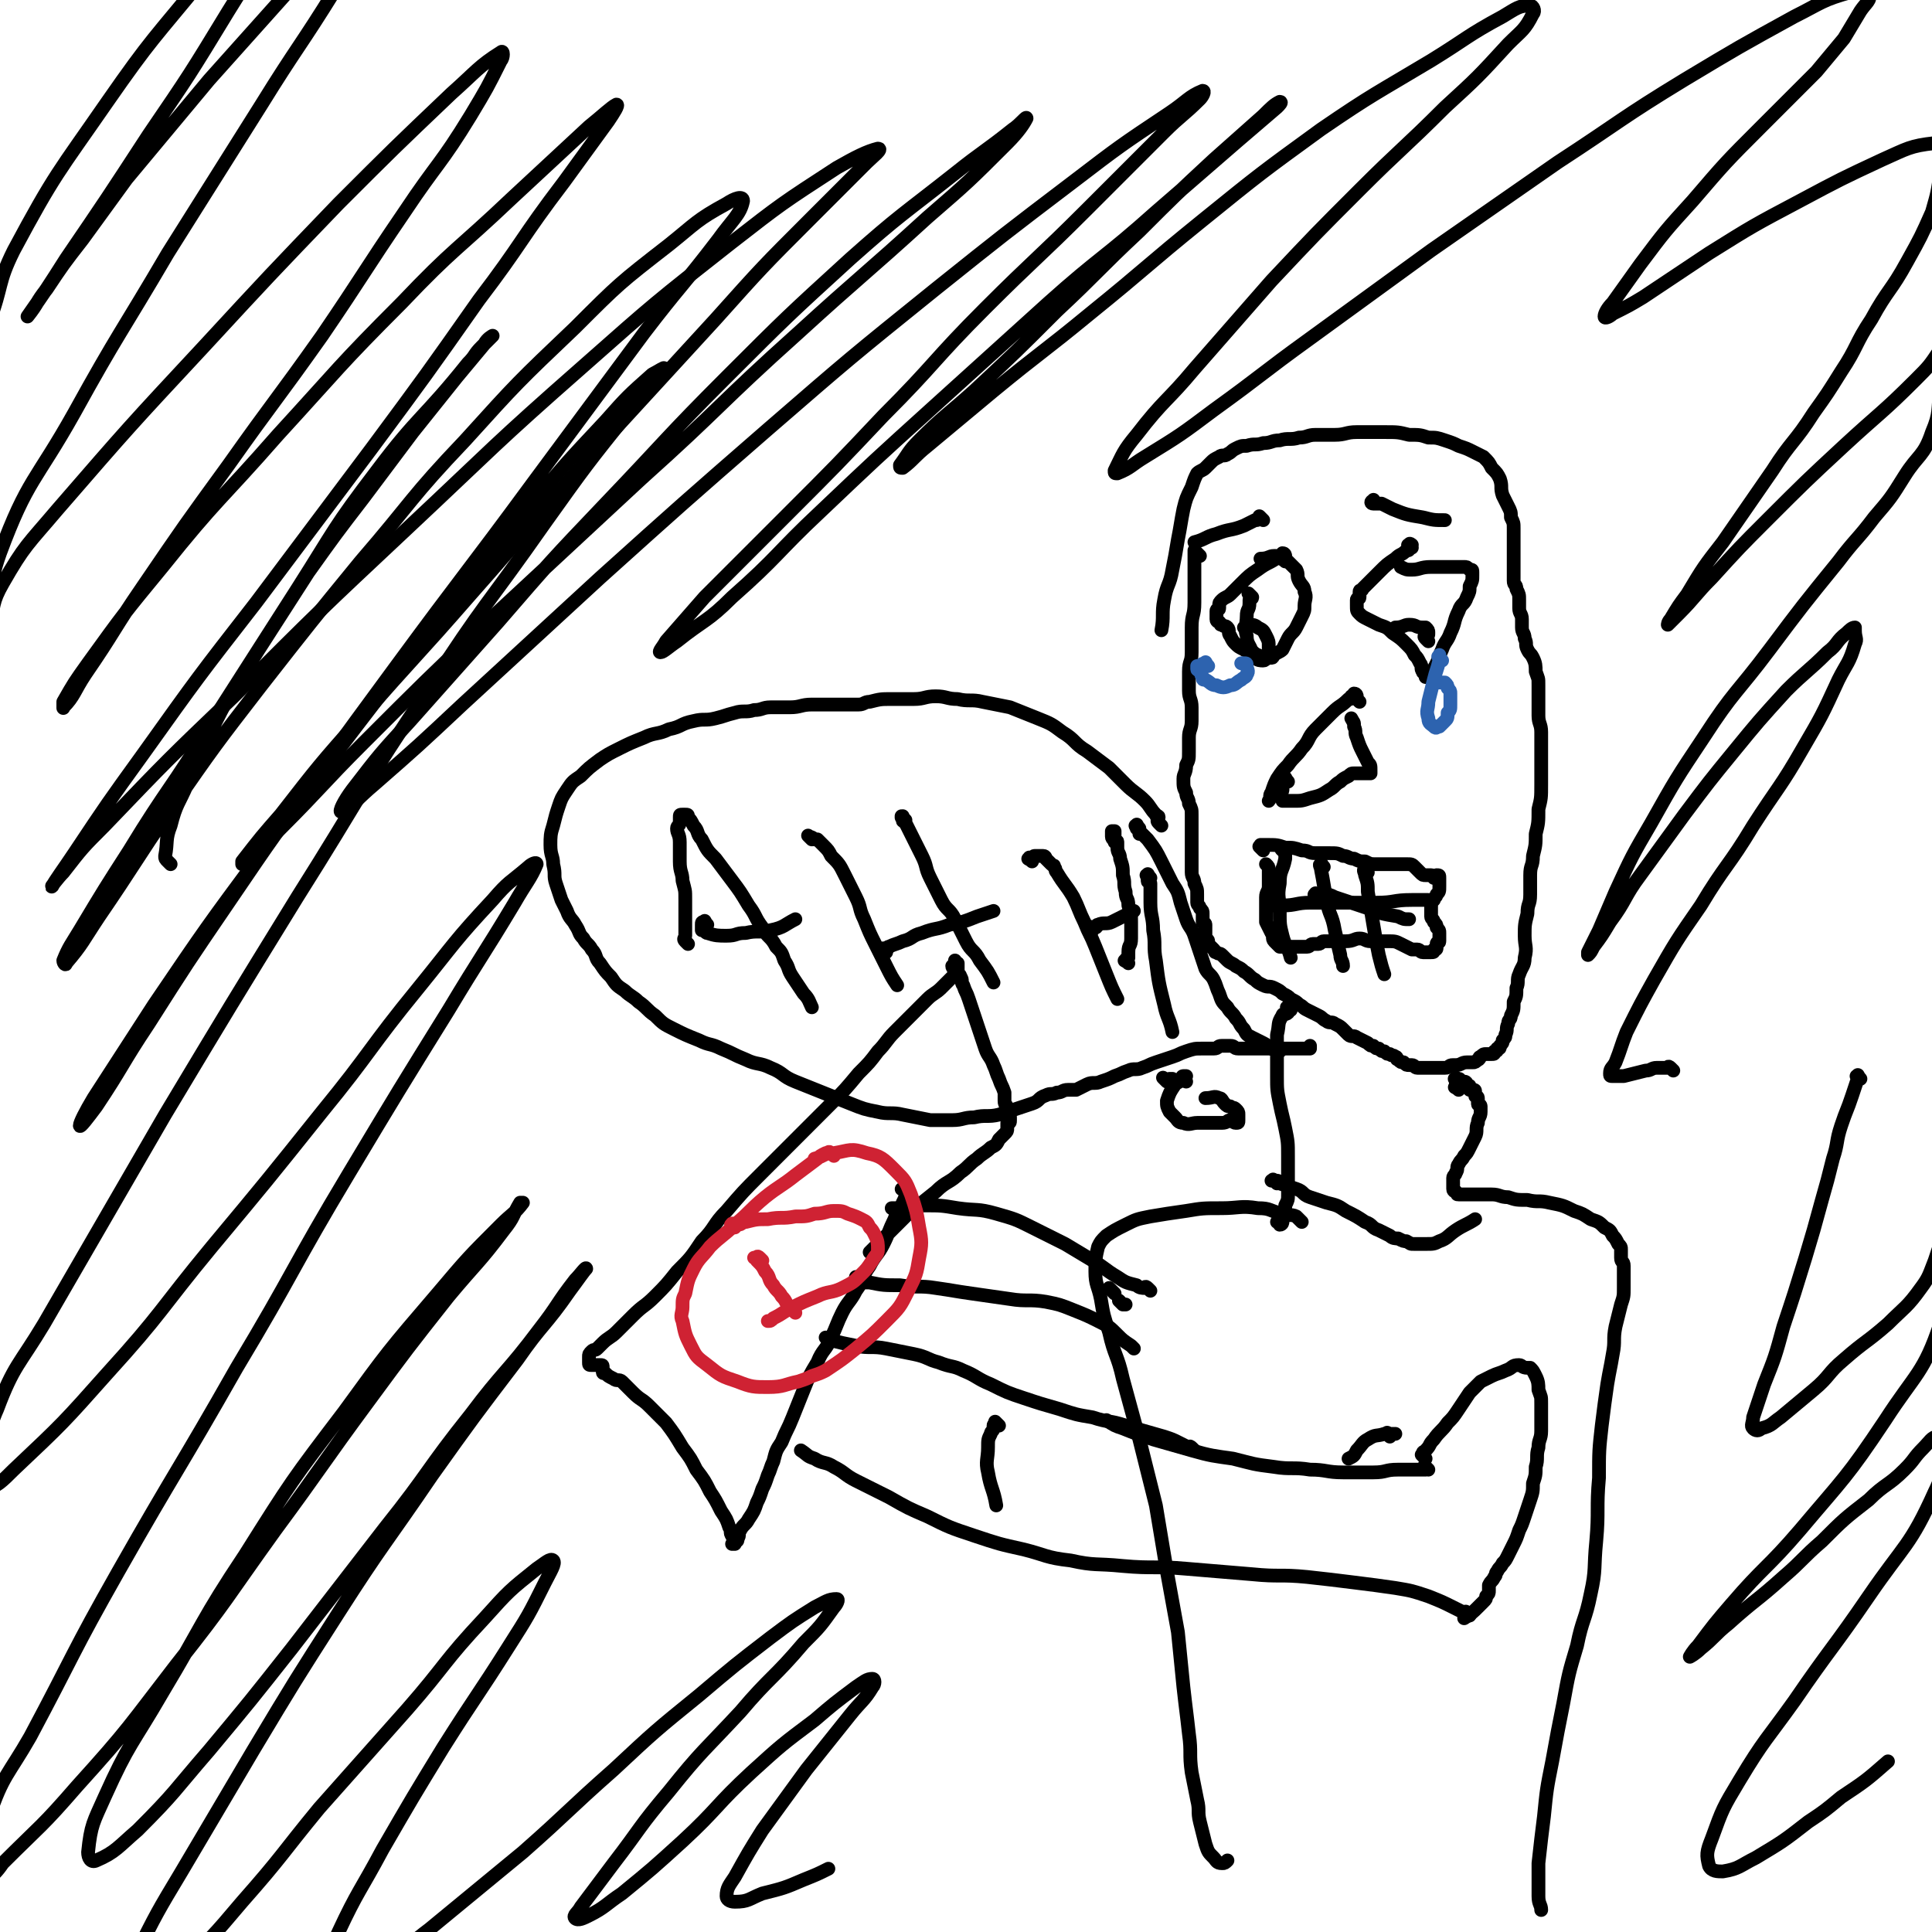 <svg viewBox='0 0 702 702' version='1.1' xmlns='http://www.w3.org/2000/svg' xmlns:xlink='http://www.w3.org/1999/xlink'><g fill='none' stroke='#000000' stroke-width='5' stroke-linecap='round' stroke-linejoin='round'><path d='M436,202c-1,-1 -1,-1 -1,-1 -1,-1 0,0 0,0 0,0 -1,0 -1,0 0,0 0,0 0,-1 0,0 0,0 0,0 0,1 0,1 0,1 0,1 0,1 0,1 0,1 0,1 0,2 0,4 0,4 0,7 0,4 0,4 0,8 0,5 -1,4 -1,9 0,4 0,5 0,9 0,4 -1,3 -1,7 0,3 0,4 0,7 0,3 1,3 1,6 0,2 0,3 0,5 0,3 -1,3 -1,6 0,2 0,3 0,5 0,3 0,3 -1,5 0,3 -1,3 -1,5 0,3 0,3 1,5 0,2 1,2 1,4 1,2 1,2 1,4 0,2 0,2 0,4 0,1 0,1 0,2 0,2 0,2 0,3 0,2 0,2 0,3 0,2 0,2 0,4 0,3 0,3 0,5 0,2 1,2 1,4 1,2 1,2 1,4 0,1 0,2 0,3 0,1 1,1 1,2 1,1 1,1 1,2 0,0 0,1 0,1 0,1 0,1 0,2 0,1 1,0 1,1 0,1 0,1 0,2 0,1 0,1 0,1 0,1 0,1 0,1 0,1 0,1 0,1 0,1 1,0 1,1 0,0 0,1 0,1 0,1 1,1 1,1 1,1 1,1 1,1 1,1 0,1 1,1 1,1 1,0 2,1 1,1 1,1 2,2 1,1 2,1 3,2 2,1 2,1 3,2 2,1 2,2 4,3 1,1 1,1 3,2 2,1 2,0 4,1 2,1 2,1 3,2 2,1 2,1 3,2 2,1 2,1 3,2 2,1 1,1 3,2 2,1 2,1 4,2 2,1 1,1 3,2 1,1 2,0 3,1 2,1 2,1 3,2 1,1 1,1 2,2 1,1 2,0 3,1 2,1 2,1 4,2 1,1 1,1 2,1 1,1 1,1 2,1 1,1 1,1 2,1 1,1 1,1 2,1 1,1 1,0 2,1 1,0 0,1 1,1 1,1 1,1 2,1 1,1 1,1 2,1 0,0 1,0 1,0 1,0 1,1 2,1 0,0 1,0 1,0 1,0 1,0 2,0 1,0 1,0 2,0 1,0 1,0 2,0 2,0 2,0 3,0 2,0 1,-1 3,-1 0,0 1,0 1,0 2,0 2,-1 4,-1 1,0 1,0 2,0 1,0 1,0 2,-1 1,0 0,-1 1,-1 1,-1 1,-1 2,-1 1,0 1,0 2,0 1,0 1,0 1,-1 1,0 1,0 1,-1 1,0 1,0 1,-1 1,-1 1,-1 1,-2 1,-1 1,-1 1,-2 1,-2 0,-2 1,-4 0,-2 1,-1 1,-3 1,-2 1,-2 1,-5 1,-2 1,-2 1,-5 1,-2 0,-3 1,-5 1,-3 2,-3 2,-6 1,-4 0,-4 0,-8 0,-4 0,-4 1,-8 0,-4 1,-3 1,-7 0,-3 0,-4 0,-7 0,-4 1,-3 1,-7 1,-4 1,-4 1,-8 1,-4 1,-4 1,-9 1,-4 1,-4 1,-9 0,-3 0,-3 0,-7 0,-3 0,-3 0,-7 0,-2 0,-3 0,-5 0,-3 -1,-3 -1,-6 0,-3 0,-3 0,-6 0,-2 0,-3 0,-5 0,-3 0,-2 -1,-5 0,-2 0,-3 -1,-5 -1,-2 -1,-1 -2,-3 -1,-2 0,-2 -1,-4 0,-2 -1,-2 -1,-4 0,-1 0,-2 0,-3 0,-2 -1,-2 -1,-4 0,-1 0,-2 0,-3 0,-2 0,-2 -1,-4 0,-2 -1,-1 -1,-3 0,-2 0,-2 0,-4 0,-2 0,-2 0,-5 0,-2 0,-2 0,-5 0,-2 0,-3 0,-5 0,-2 0,-2 -1,-4 0,-2 0,-2 -1,-4 -1,-2 -1,-2 -2,-4 -1,-3 0,-3 -1,-6 -1,-2 -1,-2 -3,-4 -1,-2 -1,-2 -3,-4 -2,-1 -2,-1 -4,-2 -2,-1 -2,-1 -5,-2 -2,-1 -2,-1 -5,-2 -3,-1 -3,-1 -6,-1 -3,-1 -3,-1 -7,-1 -4,-1 -4,-1 -9,-1 -5,0 -5,0 -10,0 -4,0 -4,1 -8,1 -3,0 -4,0 -7,0 -3,0 -3,1 -6,1 -3,1 -4,0 -7,1 -3,0 -3,1 -6,1 -3,1 -3,0 -6,1 -2,0 -2,0 -4,1 -2,1 -1,1 -3,2 -1,1 -2,0 -3,1 -2,1 -2,1 -3,2 -1,1 -1,1 -2,2 -1,1 -2,1 -3,2 -1,2 -1,2 -2,5 -2,4 -2,4 -3,8 -1,5 -1,6 -2,11 -1,6 -1,6 -2,11 -1,6 -2,5 -3,11 -1,5 0,6 -1,11 '/><path d='M468,284c-1,-1 -1,-2 -1,-1 -1,0 -1,1 -1,2 0,1 0,1 0,2 0,1 -1,0 -1,1 0,1 1,1 1,2 0,0 0,1 0,1 0,0 1,0 1,0 1,0 1,0 1,0 1,0 1,0 1,0 1,0 1,0 1,0 3,0 3,0 6,-1 4,-1 4,-1 7,-3 2,-1 2,-2 4,-3 1,-1 1,-1 3,-2 1,-1 1,-1 2,-1 1,0 1,0 2,0 1,0 1,0 1,0 1,0 1,0 1,0 1,0 1,0 1,0 1,0 1,0 1,0 0,0 0,-1 0,-1 0,-2 0,-2 -1,-3 -1,-2 -1,-2 -2,-4 -1,-2 -1,-2 -2,-5 -1,-2 0,-2 -1,-4 0,-2 0,-1 -1,-3 '/><path d='M494,255c-1,-1 -1,-1 -1,-1 -1,-1 0,-1 0,-1 0,0 0,-1 -1,-1 0,0 0,1 -1,1 0,1 0,1 -1,1 -3,3 -3,2 -6,5 -3,3 -3,3 -6,6 -3,3 -2,4 -5,7 -2,3 -3,3 -5,6 -2,2 -2,2 -4,5 -1,2 -1,2 -2,5 -1,1 0,2 -1,3 '/><path d='M513,199c-1,-1 -2,-1 -1,-1 0,-1 1,0 1,0 0,0 0,1 -1,1 0,1 0,1 -1,1 -2,2 -2,1 -4,3 -3,2 -3,2 -6,5 -2,2 -2,2 -4,4 -1,1 -1,1 -2,2 0,1 -1,0 -1,1 0,0 0,1 0,1 0,1 0,1 0,1 0,1 -1,0 -1,1 0,1 0,1 0,2 0,2 0,2 1,3 1,1 1,1 3,2 2,1 2,1 4,2 3,1 3,1 5,3 3,2 3,2 5,4 2,2 2,2 3,4 1,1 1,1 2,3 1,1 0,2 1,3 0,1 1,0 1,1 0,0 0,1 0,1 0,0 1,0 1,0 0,0 0,-1 0,-1 0,-1 1,0 1,-1 1,-1 1,-1 2,-3 1,-2 1,-3 2,-5 1,-3 2,-3 3,-6 2,-4 1,-4 3,-8 1,-3 2,-2 3,-5 1,-2 1,-2 1,-4 1,-2 1,-2 1,-4 0,0 0,-1 0,-1 0,-1 0,-1 -1,-1 -1,-1 -1,-1 -2,-1 -1,0 -1,0 -2,0 -2,0 -2,0 -4,0 -3,0 -3,0 -6,0 -4,0 -4,1 -7,1 -2,0 -2,0 -4,-1 '/><path d='M467,204c-1,-1 -2,-1 -1,-1 0,-1 1,0 1,0 0,0 0,0 0,-1 0,0 0,0 0,0 0,0 0,-1 -1,-1 0,0 0,1 -1,1 -4,3 -4,2 -8,5 -3,2 -3,2 -6,5 -2,2 -2,2 -4,4 -1,1 -2,1 -3,2 -1,1 -1,1 -1,2 0,0 0,1 0,1 0,1 -1,0 -1,1 0,1 0,1 0,2 0,1 0,1 0,1 0,1 1,1 1,1 1,1 0,1 1,1 1,1 1,0 2,1 1,1 0,2 1,3 1,2 1,2 2,3 1,1 1,1 3,2 1,1 2,0 3,1 1,0 1,1 2,1 1,1 1,1 3,1 1,0 1,0 2,0 1,0 0,-1 1,-1 1,-1 2,-1 3,-2 1,-2 1,-2 2,-4 1,-2 2,-2 3,-4 1,-2 1,-2 2,-4 1,-2 1,-2 1,-4 0,-2 1,-3 0,-5 0,-2 -1,-2 -2,-4 -1,-2 0,-2 -1,-4 -1,-1 -1,-1 -2,-2 -1,-1 -1,-1 -2,-2 -2,-1 -2,-1 -4,-1 -2,0 -2,1 -5,1 '/><path d='M455,217c-1,-1 -2,-2 -1,-1 0,0 0,0 1,1 0,0 0,0 0,0 0,1 -1,0 -1,1 0,0 0,1 0,1 0,3 -1,2 -1,5 0,3 -1,4 0,7 0,3 1,3 2,6 0,1 0,1 1,2 1,1 2,1 3,1 1,0 1,-1 1,-2 1,-1 1,-1 1,-3 0,-2 0,-2 -1,-4 -1,-2 -1,-2 -3,-3 -1,-1 -2,-1 -3,-1 -1,0 -1,1 -2,1 '/><path d='M519,233c-1,-1 -1,-1 -1,-1 -1,-1 0,-1 0,-1 1,0 1,0 1,-1 0,-1 0,-1 -1,-2 0,0 -1,0 -1,0 -3,0 -2,-1 -5,-1 -2,0 -2,1 -5,1 '/><path d='M500,183c-1,-1 -1,-2 -1,-1 -1,0 -1,1 0,1 1,0 2,0 3,0 2,1 2,1 4,2 5,2 5,2 11,3 4,1 4,1 8,1 '/><path d='M459,189c-1,-1 -1,-1 -1,-1 -1,-1 0,0 0,0 -1,1 -1,1 -2,1 -2,1 -2,1 -4,2 -5,2 -5,1 -10,3 -4,1 -4,2 -8,3 '/></g>
<g fill='none' stroke='#2D63AF' stroke-width='5' stroke-linecap='round' stroke-linejoin='round'><path d='M524,240c-1,-1 -1,-1 -1,-1 -1,-1 0,0 0,0 0,0 0,-1 0,-1 0,0 0,1 0,1 0,1 0,1 0,1 -1,4 -1,3 -2,7 -1,4 -1,4 -2,8 0,3 -1,3 0,6 0,2 1,2 2,3 1,1 1,0 2,0 1,-1 1,-1 2,-2 1,-1 1,-1 1,-3 1,-1 1,-1 1,-3 0,-2 0,-2 0,-4 0,-1 0,-1 -1,-2 0,-1 0,-1 -1,-2 0,0 0,0 -1,0 -1,0 -1,0 -2,0 0,0 0,0 0,0 '/><path d='M439,242c-1,-1 -1,-2 -1,-1 -1,0 -1,0 -2,1 0,0 -1,0 -1,0 0,0 0,1 0,1 0,1 1,0 1,1 1,1 0,1 1,2 0,1 0,1 1,1 2,1 2,2 4,2 2,1 3,1 5,0 2,0 2,-1 4,-2 1,-1 2,-1 2,-2 1,-1 0,-2 0,-3 0,-1 0,-1 -1,-1 0,0 0,0 -1,0 '/></g>
<g fill='none' stroke='#000000' stroke-width='5' stroke-linecap='round' stroke-linejoin='round'><path d='M459,309c-1,-1 -1,-1 -1,-1 -1,-1 0,0 0,0 0,0 0,0 0,0 0,0 0,-1 0,-1 0,0 1,0 1,0 1,0 1,0 1,0 4,0 4,0 7,1 3,0 3,0 6,1 3,0 2,1 5,1 2,0 3,0 5,0 3,0 3,0 5,1 2,0 2,1 4,1 2,1 2,1 4,1 2,1 2,1 4,1 1,0 2,0 3,0 2,0 2,0 3,0 1,0 1,0 2,0 1,0 1,0 2,0 1,0 1,0 1,0 2,0 2,0 3,1 1,1 1,1 2,2 1,1 1,1 2,1 1,0 1,0 2,0 1,0 1,1 1,1 1,0 1,-1 1,-1 1,0 1,0 1,1 0,0 0,1 0,1 0,1 0,1 0,2 0,2 0,2 -1,3 0,1 -1,1 -1,2 -1,1 -1,1 -1,3 0,0 0,1 0,1 0,1 0,1 0,2 0,1 1,1 1,2 1,1 1,1 1,2 1,1 1,1 1,2 0,0 0,1 0,1 0,1 0,1 0,1 0,1 0,1 0,1 0,1 -1,0 -1,1 0,0 0,1 0,1 0,1 0,1 -1,1 0,1 0,1 -1,1 -1,0 -2,0 -3,0 -1,0 -1,-1 -2,-1 -1,0 -1,0 -2,0 -2,-1 -2,-1 -4,-2 -2,-1 -2,-1 -5,-1 -3,0 -3,0 -6,0 -2,0 -2,-1 -4,-1 -2,0 -2,1 -5,1 -1,0 -1,0 -3,0 -1,0 -1,0 -3,0 -1,0 -1,0 -2,0 -1,0 -1,1 -2,1 -1,0 -1,0 -2,0 -1,0 -1,1 -2,1 -1,0 -1,0 -2,0 -1,0 -1,0 -3,0 -1,0 -1,0 -3,0 -1,0 -1,0 -2,0 -1,-1 -1,-1 -2,-2 -1,-1 0,-2 -1,-3 -1,-2 -1,-2 -2,-4 0,-2 0,-2 0,-4 0,-2 0,-3 0,-5 0,-2 1,-2 1,-4 0,-2 0,-2 0,-4 0,-1 0,-1 0,-2 0,-1 0,-1 -1,-2 '/><path d='M479,326c-1,-1 -2,-1 -1,-1 0,-1 0,0 1,0 1,0 1,0 2,0 2,0 2,0 4,1 6,2 6,2 12,4 5,2 5,2 11,3 2,1 2,1 4,1 '/><path d='M467,310c-1,-1 -2,-2 -1,-1 0,0 1,0 1,1 0,1 0,1 0,2 -1,5 -2,4 -2,9 -1,5 0,5 0,10 0,5 0,5 1,9 1,4 2,4 3,8 '/><path d='M481,315c-1,-1 -1,-2 -1,-1 -1,0 0,1 0,2 1,5 1,6 2,11 1,6 2,5 3,11 1,4 1,5 2,9 0,2 1,2 1,4 '/><path d='M497,317c-1,-1 -1,-2 -1,-1 -1,0 0,1 0,2 1,3 1,3 1,6 1,6 1,6 2,12 1,6 1,6 2,11 1,4 1,4 2,7 '/><path d='M462,329c-1,-1 -2,-2 -1,-1 0,0 0,1 1,1 2,0 2,0 4,0 5,0 5,-1 10,-1 5,0 6,0 11,0 7,0 7,0 13,0 7,0 6,-1 13,-1 3,0 3,0 6,0 '/><path d='M469,367c-1,-1 -1,-2 -1,-1 -1,0 0,0 0,1 0,0 0,1 0,1 -1,1 -2,0 -2,1 -2,3 -1,3 -2,7 0,3 0,4 0,7 0,4 0,4 0,8 0,5 0,5 1,10 1,5 1,4 2,9 1,5 1,5 1,10 0,4 0,4 0,8 0,3 0,3 0,6 0,2 0,2 -1,4 0,2 0,2 -1,3 0,1 -1,1 -1,2 0,0 0,1 0,1 0,0 -1,0 -1,0 0,0 1,-1 1,-1 0,0 0,1 0,1 0,0 1,0 1,0 0,0 0,1 -1,1 '/><path d='M530,396c-1,-1 -2,-1 -1,-1 0,-1 1,0 1,0 0,0 -1,0 -1,0 0,0 0,0 0,-1 0,0 0,0 0,-1 0,0 0,0 0,-1 0,0 0,0 0,0 0,0 -1,0 0,0 0,-1 0,0 1,0 1,0 0,1 1,1 0,0 1,0 1,0 1,0 1,1 1,1 1,1 1,0 1,1 0,0 0,1 0,1 0,0 1,0 1,0 1,0 1,0 1,1 0,0 0,1 0,1 0,1 1,0 1,1 0,0 0,1 0,1 0,1 0,1 0,1 0,1 1,0 1,1 0,0 0,1 0,1 0,1 0,1 0,1 0,2 -1,2 -1,4 -1,2 0,3 -1,5 -1,2 -1,2 -2,4 -1,2 -1,2 -2,3 -1,2 -1,1 -2,3 -1,1 0,2 -1,3 0,1 -1,1 -1,2 0,1 0,1 0,2 0,1 0,1 0,1 0,1 0,1 0,1 0,1 1,1 1,1 1,1 0,1 1,1 1,0 2,0 3,0 2,0 2,0 4,0 3,0 3,0 5,0 3,0 3,1 6,1 3,1 3,1 7,1 4,1 4,0 8,1 5,1 5,1 9,3 3,1 3,1 6,3 3,1 3,1 5,3 2,1 2,1 3,3 1,1 1,1 2,3 1,1 1,1 1,2 0,1 0,2 0,3 0,2 1,1 1,3 0,2 0,2 0,4 0,2 0,2 0,4 0,3 0,3 -1,6 -1,4 -1,4 -2,8 -1,5 0,5 -1,10 -1,6 -1,5 -2,11 -1,7 -1,7 -2,15 -1,9 -1,9 -1,19 -1,11 0,12 -1,23 -1,10 0,10 -2,19 -2,10 -3,9 -5,19 -3,10 -3,10 -5,21 -2,10 -2,10 -4,21 -2,10 -2,10 -3,20 -1,8 -1,8 -2,17 0,6 0,6 0,12 0,3 1,3 1,5 '/><path d='M473,444c-1,-1 -1,-1 -1,-1 -1,-1 -1,-1 -1,-1 -2,-1 -3,0 -5,-1 -5,-1 -4,-2 -9,-2 -6,-1 -7,0 -13,0 -7,0 -7,0 -13,1 -7,1 -7,1 -13,2 -5,1 -5,1 -9,3 -4,2 -4,2 -7,4 -2,2 -2,2 -3,4 -1,4 -1,5 -1,9 0,5 1,5 2,10 1,6 1,6 3,12 2,9 3,8 5,17 3,11 3,11 6,22 3,12 3,12 6,24 2,12 2,12 4,24 2,11 2,11 4,22 1,10 1,10 2,20 1,9 1,8 2,17 1,7 0,7 1,14 1,5 1,5 2,10 1,4 0,4 1,8 1,4 1,4 2,8 1,3 1,3 3,5 1,1 1,2 3,2 1,0 1,0 2,-1 '/><path d='M505,522c-1,-1 -2,-1 -1,-1 0,-1 0,0 1,0 0,0 1,0 1,0 1,0 1,0 1,0 0,0 0,0 0,0 -2,0 -2,0 -4,0 -3,1 -3,0 -6,2 -2,1 -2,2 -4,4 -1,2 -1,2 -3,3 '/><path d='M434,527c-1,-1 -1,-1 -1,-1 -1,-1 -1,0 -1,0 -2,-1 -2,-1 -4,-2 -2,-1 -2,-1 -5,-2 -7,-2 -7,-2 -14,-4 -6,-2 -6,-1 -12,-3 -6,-1 -6,-1 -12,-3 -7,-2 -7,-2 -13,-4 -6,-2 -6,-2 -12,-5 -5,-2 -5,-3 -10,-5 -4,-2 -4,-1 -9,-3 -4,-1 -4,-2 -9,-3 -5,-1 -5,-1 -10,-2 -5,-1 -6,0 -11,-1 -5,-1 -5,-1 -9,-2 -1,0 -1,0 -2,-1 '/><path d='M519,534c-1,-1 -1,-1 -1,-1 -1,-1 0,0 0,0 0,0 0,1 0,1 0,0 0,0 -1,0 0,0 0,0 -1,0 -4,0 -4,0 -8,0 -5,0 -4,1 -9,1 -5,0 -6,0 -11,0 -6,0 -6,-1 -12,-1 -6,-1 -7,0 -13,-1 -8,-1 -7,-1 -15,-3 -7,-1 -8,-1 -15,-3 -7,-2 -7,-2 -14,-4 -6,-2 -6,-2 -11,-4 -3,-1 -3,-1 -6,-3 '/><path d='M534,587c-1,-1 -1,-1 -1,-1 -1,-1 0,0 0,0 0,0 -1,0 -1,0 -2,-1 -2,-1 -4,-2 -4,-2 -4,-2 -9,-4 -6,-2 -6,-2 -12,-3 -7,-1 -7,-1 -15,-2 -8,-1 -8,-1 -17,-2 -10,-1 -10,0 -20,-1 -12,-1 -12,-1 -24,-2 -11,-1 -12,0 -23,-1 -10,-1 -10,0 -19,-2 -9,-1 -9,-2 -17,-4 -9,-2 -9,-2 -18,-5 -9,-3 -9,-3 -17,-7 -7,-3 -7,-3 -14,-7 -6,-3 -6,-3 -12,-6 -4,-2 -4,-3 -8,-5 -3,-2 -4,-1 -7,-3 -3,-1 -2,-1 -5,-3 '/><path d='M418,469c-1,-1 -1,-1 -1,-1 -1,-1 -1,0 -1,0 -1,0 -2,0 -3,-1 -4,-1 -4,-1 -7,-3 -5,-3 -4,-3 -9,-6 -5,-3 -5,-3 -10,-6 -6,-3 -6,-3 -12,-6 -6,-3 -6,-3 -13,-5 -7,-2 -7,-1 -14,-2 -6,-1 -6,-1 -12,-1 -4,0 -4,1 -8,1 -2,0 -3,0 -4,0 0,0 1,0 1,0 '/><path d='M412,490c-1,-1 -1,-1 -1,-1 -3,-2 -3,-2 -5,-4 -3,-3 -3,-3 -7,-5 -4,-2 -4,-2 -9,-4 -5,-2 -5,-2 -10,-3 -6,-1 -7,0 -13,-1 -7,-1 -7,-1 -14,-2 -7,-1 -6,-1 -13,-2 -6,-1 -7,0 -13,-1 -6,0 -6,0 -11,-1 -3,0 -3,0 -5,-1 0,0 0,0 0,-1 '/><path d='M329,433c-1,-1 -2,-1 -1,-1 0,-1 1,0 1,0 0,0 0,1 0,1 0,2 0,2 -1,4 -1,3 -2,3 -3,6 -2,4 -2,5 -4,9 -2,4 -3,4 -5,8 -3,4 -2,5 -5,9 -2,4 -3,4 -5,8 -2,4 -2,5 -4,9 -2,5 -3,4 -5,9 -3,5 -3,5 -5,10 -2,5 -2,5 -4,10 -2,5 -2,4 -4,9 -2,3 -2,3 -3,7 -1,2 -1,3 -2,5 -1,3 -1,3 -2,5 -1,3 -1,3 -2,5 -1,3 -1,3 -3,6 -1,2 -2,2 -3,4 -1,1 0,2 -1,3 0,1 0,1 -1,1 0,1 -1,1 -1,1 0,0 1,0 1,0 0,0 0,0 0,0 0,0 0,0 0,-1 0,0 0,-1 0,-1 0,-1 -1,0 -1,-1 -1,-1 0,-2 -1,-3 -1,-3 -1,-3 -3,-6 -2,-4 -2,-4 -4,-7 -2,-4 -2,-4 -5,-8 -2,-4 -2,-4 -5,-8 -3,-5 -3,-5 -6,-9 -3,-3 -3,-3 -6,-6 -3,-3 -3,-2 -6,-5 -2,-2 -2,-2 -4,-4 -1,-1 -2,0 -3,-1 -2,-1 -2,-1 -3,-2 -1,0 -1,0 -1,-1 0,0 0,-1 0,-1 0,-1 0,-1 -1,-1 -1,0 -1,0 -2,0 0,0 -1,0 -1,0 -1,0 -1,0 -1,-1 0,0 0,0 0,-1 0,0 0,-1 0,-1 0,-1 0,-1 1,-2 1,-1 1,0 2,-1 1,-1 1,-1 2,-2 2,-2 3,-2 5,-4 3,-3 3,-3 6,-6 4,-4 4,-3 8,-7 4,-4 4,-4 8,-9 5,-5 5,-5 9,-11 5,-5 4,-6 9,-11 6,-7 6,-7 12,-13 7,-7 7,-7 14,-14 6,-6 6,-6 12,-12 5,-5 5,-5 10,-11 4,-4 4,-4 7,-8 3,-3 3,-4 6,-7 3,-3 3,-3 6,-6 3,-3 3,-3 6,-6 2,-2 3,-2 5,-4 1,-1 1,-1 2,-2 1,-1 1,-1 2,-2 0,0 1,0 1,0 0,0 0,0 0,-1 0,0 0,-1 0,-1 0,-1 -1,-1 -1,-2 0,0 1,0 1,0 0,0 0,0 0,-1 0,0 0,-1 0,-1 0,0 0,1 0,1 0,0 1,0 1,0 0,0 0,1 0,1 0,1 0,1 0,2 0,1 1,1 1,2 1,1 0,2 1,3 1,3 1,2 2,5 1,3 1,3 2,6 1,3 1,3 2,6 1,3 1,3 2,6 1,3 2,3 3,6 1,2 1,3 2,5 1,3 1,2 2,5 0,1 0,2 0,3 0,2 1,1 1,3 0,0 0,1 0,1 0,1 0,1 0,2 0,0 1,0 1,0 0,0 0,1 0,1 0,1 0,1 -1,1 0,0 0,0 0,0 0,1 0,1 0,1 0,1 0,1 0,1 0,1 0,1 -1,2 -1,1 -1,1 -2,2 -1,2 -1,2 -3,3 -2,2 -3,2 -5,4 -3,2 -3,3 -6,5 -4,4 -5,3 -9,7 -5,4 -5,4 -10,8 -5,5 -5,5 -10,10 -2,2 -2,2 -4,4 '/></g>
<g fill='none' stroke='#CF2233' stroke-width='5' stroke-linecap='round' stroke-linejoin='round'><path d='M277,458c-1,-1 -1,-1 -1,-1 -1,-1 -1,0 -1,0 0,0 -1,0 -1,0 0,0 1,0 1,1 2,2 2,2 3,4 2,2 1,3 3,5 1,2 2,2 3,4 2,2 1,2 3,4 1,1 1,1 2,2 '/><path d='M267,446c-1,-1 -2,-1 -1,-1 0,-1 0,0 1,0 0,0 1,0 1,0 2,0 1,-1 3,-1 4,-1 4,-1 8,-1 5,-1 5,0 10,-1 4,0 4,0 7,-1 4,0 4,-1 7,-1 3,0 3,0 5,1 3,1 3,1 5,2 2,1 2,1 3,3 1,1 1,1 2,3 1,2 1,3 1,5 0,2 -1,2 -2,4 -2,3 -2,3 -4,5 -3,3 -3,3 -7,5 -4,2 -5,1 -9,3 -5,2 -5,2 -9,4 -4,2 -3,2 -7,4 -1,1 -1,1 -2,1 '/><path d='M303,420c-1,-1 -1,-1 -1,-1 -1,-1 -1,0 -2,0 -2,1 -2,1 -3,2 -4,3 -4,3 -8,6 -5,4 -6,4 -11,8 -6,5 -5,5 -11,10 -4,4 -5,4 -9,8 -3,4 -4,4 -6,8 -2,4 -2,4 -3,9 -1,2 -1,2 -1,5 0,2 -1,3 0,5 1,5 1,5 3,9 2,4 2,4 6,7 5,4 5,4 11,6 5,2 6,2 11,2 6,0 6,-1 11,-2 3,-1 3,-1 5,-2 3,-1 3,-1 5,-2 6,-4 6,-4 11,-8 6,-5 6,-5 11,-10 5,-5 5,-5 8,-11 3,-6 3,-6 4,-12 1,-5 1,-6 0,-11 -1,-6 -1,-6 -3,-12 -2,-5 -2,-5 -6,-9 -4,-4 -5,-5 -10,-6 -6,-2 -6,-1 -12,0 -4,0 -3,1 -7,2 '/></g>
<g fill='none' stroke='#000000' stroke-width='5' stroke-linecap='round' stroke-linejoin='round'><path d='M410,350c-1,-1 -2,-1 -1,-1 0,-1 1,-1 1,-1 0,0 0,0 0,-1 0,0 0,-1 0,-1 0,-3 1,-2 1,-5 0,-3 0,-3 0,-6 0,-3 0,-3 -1,-6 0,-3 -1,-2 -1,-5 -1,-3 0,-3 -1,-6 0,-3 0,-3 -1,-6 0,-2 -1,-2 -1,-4 0,-1 0,-1 0,-2 0,-1 -1,0 -1,-1 0,0 0,0 0,-1 0,0 0,0 0,-1 0,0 0,-1 0,-1 0,0 0,0 -1,0 0,0 0,0 0,0 0,1 0,1 0,1 0,1 0,1 0,1 0,1 1,1 1,2 '/><path d='M250,343c-1,-1 -1,-1 -1,-1 -1,-1 0,-1 0,-2 0,-3 0,-3 0,-7 0,-3 0,-3 0,-6 0,-4 0,-3 -1,-7 0,-3 -1,-3 -1,-7 0,-3 0,-4 0,-7 0,-3 -1,-3 -1,-5 0,-1 1,-1 1,-2 0,-1 0,-1 0,-2 0,-1 0,-1 1,-1 0,0 1,0 1,0 1,0 1,0 1,1 1,1 1,1 2,3 2,2 1,3 3,5 2,4 2,4 5,7 3,4 3,4 6,8 3,4 3,4 6,9 3,4 2,4 5,8 2,4 3,3 5,7 2,2 2,2 3,5 2,3 1,3 3,6 2,3 2,3 4,6 2,2 2,3 3,5 '/><path d='M257,336c-1,-1 -1,-2 -1,-1 -1,0 -1,0 -1,1 0,0 0,0 0,0 0,1 0,1 0,1 0,1 0,1 0,1 0,0 1,0 1,0 1,0 0,1 1,1 3,1 4,1 7,1 4,0 3,-1 7,-1 4,-1 5,0 9,-1 5,-1 5,-2 9,-4 '/><path d='M295,305c-1,-1 -2,-2 -1,-1 0,0 1,0 2,1 0,0 1,0 1,0 1,1 1,1 2,2 2,2 2,2 3,4 3,3 3,3 5,7 2,4 2,4 4,8 2,4 1,4 3,8 2,5 2,5 4,9 2,4 2,4 4,8 2,4 2,4 4,7 '/><path d='M329,298c-1,-1 -1,-1 -1,-1 -1,-1 0,0 0,0 0,0 0,0 0,0 0,0 0,-1 0,0 -1,0 0,0 0,1 0,1 1,0 1,1 1,2 1,2 2,4 2,4 2,4 4,8 2,4 1,4 3,8 2,4 2,4 4,8 2,4 3,3 5,7 2,4 2,4 4,8 2,4 3,3 5,7 3,4 3,4 5,8 '/><path d='M322,346c-1,-1 -2,-1 -1,-1 0,-1 0,0 1,0 1,0 0,-1 1,-1 2,-1 3,-1 5,-2 4,-1 3,-2 7,-3 5,-2 5,-1 10,-3 5,-1 5,-1 10,-3 3,-1 3,-1 6,-2 '/><path d='M375,313c-1,-1 -2,-1 -1,-1 0,-1 0,0 1,0 1,0 0,-1 1,-1 0,0 1,0 1,0 1,0 1,0 1,0 1,0 1,0 1,0 1,0 1,1 1,1 1,1 1,1 1,1 1,1 1,1 1,1 1,1 1,0 1,1 1,1 0,1 1,2 3,5 3,4 6,9 2,4 2,5 4,9 2,5 2,4 4,9 2,5 2,5 4,10 2,5 2,5 4,9 '/><path d='M397,338c-1,-1 -1,-1 -1,-1 -1,-1 0,0 0,0 0,0 1,0 1,0 1,0 1,0 1,0 1,0 0,-1 1,-1 2,-1 3,0 5,-1 4,-2 4,-2 8,-4 '/><path d='M422,300c-1,-1 -1,-1 -1,-1 -1,-1 0,-1 0,-2 0,-1 -1,0 -1,-1 -2,-2 -2,-3 -4,-5 -3,-3 -4,-3 -7,-6 -3,-3 -3,-3 -6,-6 -4,-3 -4,-3 -8,-6 -5,-3 -4,-4 -9,-7 -4,-3 -4,-3 -9,-5 -5,-2 -5,-2 -10,-4 -5,-1 -5,-1 -10,-2 -4,-1 -5,0 -9,-1 -4,0 -4,-1 -8,-1 -4,0 -4,1 -8,1 -4,0 -4,0 -8,0 -4,0 -4,0 -8,1 -2,0 -2,1 -4,1 -5,0 -5,0 -10,0 -3,0 -4,0 -7,0 -4,0 -4,1 -8,1 -3,0 -4,0 -7,0 -3,0 -3,1 -6,1 -3,1 -4,0 -7,1 -4,1 -3,1 -7,2 -4,1 -4,0 -8,1 -5,1 -4,2 -9,3 -4,2 -5,1 -9,3 -5,2 -5,2 -9,4 -4,2 -4,2 -7,4 -4,3 -4,3 -7,6 -3,2 -3,2 -5,5 -2,3 -2,3 -3,6 -1,3 -1,3 -2,7 -1,3 -1,4 -1,7 0,4 1,4 1,7 1,4 0,4 1,7 1,3 1,3 2,6 1,2 1,2 2,4 1,3 2,3 3,5 2,3 1,3 3,5 1,2 2,2 3,4 2,2 1,3 3,5 2,3 2,3 4,5 2,3 2,3 5,5 2,2 3,2 5,4 3,2 3,3 6,5 3,3 3,3 7,5 4,2 4,2 9,4 4,2 4,1 8,3 5,2 4,2 9,4 4,2 5,1 9,3 5,2 4,3 9,5 5,2 5,2 10,4 5,2 5,2 10,4 5,2 5,2 10,3 4,1 5,0 9,1 5,1 5,1 10,2 4,0 4,0 8,0 4,0 4,-1 8,-1 4,-1 5,0 9,-1 3,-1 3,-1 6,-2 3,-1 3,-1 6,-2 3,-1 2,-2 5,-3 2,-1 2,0 4,-1 2,0 2,-1 4,-1 1,0 2,0 3,0 2,-1 2,-1 4,-2 2,-1 3,0 5,-1 3,-1 3,-1 5,-2 3,-1 2,-1 5,-2 2,-1 3,0 5,-1 3,-1 2,-1 5,-2 3,-1 3,-1 6,-2 3,-1 2,-1 5,-2 3,-1 3,-1 6,-1 2,0 2,0 4,0 2,0 1,-1 3,-1 1,0 2,0 3,0 2,0 1,1 3,1 2,0 2,0 4,0 4,0 4,0 7,0 2,0 2,1 4,1 '/><path d='M414,301c-1,-1 -1,-2 -1,-1 -1,0 0,0 0,1 0,0 0,0 0,0 1,1 1,0 1,1 0,0 0,1 0,1 0,0 1,0 1,0 1,1 1,1 2,2 3,4 3,4 5,8 2,4 2,4 4,8 2,3 2,3 3,7 1,3 1,3 2,6 1,3 2,3 3,6 1,3 1,3 2,6 1,3 1,3 2,6 1,2 2,2 3,4 1,2 1,3 2,5 1,3 1,3 3,5 1,2 2,2 3,4 2,2 1,2 3,4 1,2 1,2 3,3 2,1 2,1 4,2 2,1 1,1 3,2 1,0 2,0 3,0 1,0 1,0 2,0 1,0 1,0 2,0 1,0 1,0 2,0 1,0 1,0 1,0 1,0 1,0 1,0 1,0 1,0 1,0 1,0 1,0 2,0 0,0 0,0 0,-1 '/><path d='M418,319c-1,-1 -1,-2 -1,-1 -1,0 0,0 0,1 0,0 0,1 0,1 0,1 1,0 1,1 0,1 0,1 0,2 0,3 0,3 0,5 0,5 1,5 1,10 1,5 0,6 1,11 1,8 1,8 3,16 1,5 2,5 3,10 '/><path d='M424,393c-1,-1 -1,-1 -1,-1 -1,-1 0,0 0,0 0,0 0,0 0,0 1,1 1,1 1,1 1,0 0,-1 1,-1 0,0 1,0 1,0 '/><path d='M431,393c-1,-1 -1,-1 -1,-1 -1,-1 0,-1 0,-1 0,0 1,0 1,0 0,0 0,0 -1,0 0,0 0,0 0,0 0,1 0,1 -1,1 0,1 0,1 -1,1 0,1 -1,0 -1,1 -2,3 -2,3 -3,6 0,2 0,2 1,4 1,1 1,1 2,2 1,1 1,2 3,2 2,1 3,0 5,0 3,0 3,0 6,0 2,0 2,0 3,0 2,0 2,-1 3,-1 1,0 1,1 2,1 1,0 1,0 1,-1 0,-1 0,-1 0,-2 0,-1 0,-1 -1,-2 -1,-1 -1,0 -2,-1 -1,0 -1,0 -2,-1 -1,-1 -1,-2 -2,-2 -2,-1 -2,0 -5,0 '/><path d='M62,314c-1,-1 -1,-1 -1,-1 -1,-1 -1,-1 -1,-2 1,-5 0,-6 2,-11 2,-8 3,-8 6,-15 5,-11 4,-11 10,-22 7,-14 8,-14 16,-27 9,-14 9,-14 18,-28 10,-14 10,-14 20,-27 9,-12 9,-12 18,-24 8,-10 8,-10 16,-20 5,-6 5,-6 10,-12 1,-2 3,-3 3,-3 0,0 -2,2 -4,4 -3,3 -2,3 -5,6 -16,20 -18,19 -33,39 -16,21 -15,21 -29,43 -16,25 -16,25 -32,50 -14,23 -15,22 -29,45 -9,14 -9,14 -18,29 -3,5 -4,6 -6,11 0,1 1,2 1,1 6,-7 6,-8 12,-17 13,-19 13,-20 26,-39 16,-23 16,-23 33,-45 18,-23 18,-23 36,-45 19,-22 18,-23 38,-44 19,-21 19,-21 40,-41 16,-16 16,-16 34,-30 10,-8 10,-9 21,-15 3,-2 6,-3 6,-1 -1,5 -4,7 -9,14 -13,17 -14,17 -27,34 -20,27 -20,27 -40,54 -25,34 -25,33 -50,67 -25,34 -25,34 -49,68 -20,27 -20,27 -39,55 -11,17 -11,17 -22,34 -3,5 -5,9 -5,10 0,1 3,-3 6,-7 10,-15 9,-15 19,-30 14,-22 14,-22 29,-44 17,-25 17,-25 35,-49 19,-25 19,-25 38,-49 17,-22 17,-22 35,-44 14,-17 14,-17 29,-33 8,-9 8,-9 17,-17 2,-1 5,-3 4,-2 -3,5 -6,7 -12,15 -16,20 -16,20 -31,41 -21,30 -22,29 -42,60 -25,37 -24,38 -48,76 -24,39 -24,39 -48,79 -22,38 -22,38 -44,76 -9,15 -11,15 -17,31 -4,9 -2,9 -3,19 0,4 -2,8 0,9 2,1 5,-2 9,-6 18,-17 18,-17 34,-35 20,-22 19,-23 38,-46 20,-24 20,-24 40,-49 18,-22 17,-23 35,-45 13,-16 13,-17 27,-32 6,-7 6,-6 13,-12 1,-1 3,-2 3,-1 -2,5 -4,7 -8,14 -12,20 -12,19 -24,39 -18,29 -18,29 -36,59 -21,35 -20,36 -41,71 -21,37 -22,37 -43,74 -17,30 -16,30 -32,60 -8,14 -10,14 -15,29 -2,7 0,8 0,16 0,3 -1,6 0,6 1,0 3,-2 5,-5 14,-14 14,-13 27,-28 19,-21 19,-22 36,-44 19,-24 18,-24 36,-49 17,-23 17,-24 34,-47 14,-19 14,-19 29,-38 10,-12 11,-12 20,-24 4,-5 3,-5 6,-10 0,0 1,0 1,0 -3,4 -4,4 -8,8 -12,12 -12,12 -23,25 -18,21 -18,21 -34,43 -19,25 -19,25 -36,52 -16,24 -15,25 -30,50 -11,19 -12,18 -21,38 -4,9 -5,10 -6,20 0,2 1,4 3,3 7,-3 8,-5 15,-11 14,-14 13,-14 26,-29 15,-18 15,-18 30,-37 17,-22 17,-22 34,-44 16,-20 15,-21 31,-41 12,-16 13,-15 25,-31 7,-9 6,-9 13,-18 2,-2 4,-5 4,-4 -1,1 -3,4 -6,8 -9,13 -10,12 -19,25 -16,21 -16,21 -31,42 -17,25 -18,25 -34,50 -16,25 -16,25 -31,50 -13,22 -13,22 -26,44 -9,15 -9,15 -17,31 -3,7 -5,9 -5,15 0,2 3,2 5,1 8,-4 8,-5 15,-11 13,-12 13,-12 24,-25 15,-17 14,-17 28,-34 16,-18 16,-18 32,-36 14,-16 13,-17 28,-33 9,-10 9,-10 19,-18 3,-2 5,-4 6,-3 1,1 -1,4 -3,8 -6,12 -6,12 -13,23 -12,19 -12,18 -24,37 -11,18 -11,18 -22,37 -8,15 -9,15 -16,30 -3,7 -4,8 -5,15 0,3 0,5 2,5 5,1 7,0 12,-3 13,-7 12,-9 24,-18 17,-14 17,-14 34,-28 17,-15 16,-15 33,-30 15,-14 15,-14 31,-27 13,-11 13,-11 26,-21 8,-6 8,-6 16,-11 4,-2 5,-3 8,-3 1,0 0,2 -1,3 -5,7 -5,7 -11,13 -11,13 -12,12 -23,25 -13,14 -14,14 -26,29 -11,13 -10,13 -20,26 -6,8 -6,8 -12,16 -1,2 -3,3 -2,4 1,1 3,0 5,-1 6,-3 6,-4 12,-8 11,-9 11,-9 22,-19 13,-12 12,-13 25,-25 11,-10 11,-10 23,-19 7,-6 7,-6 15,-12 3,-2 4,-3 6,-3 1,0 1,2 0,3 -3,5 -4,5 -8,10 -8,10 -8,10 -16,20 -8,11 -8,11 -16,22 -5,8 -5,8 -10,17 -2,3 -3,4 -3,7 0,1 1,2 3,2 5,0 5,-1 10,-3 8,-2 8,-2 15,-5 5,-2 5,-2 9,-4 '/><path d='M608,389c-1,-1 -1,-1 -1,-1 -1,-1 -1,0 -1,0 -2,0 -2,0 -4,0 -2,0 -2,1 -4,1 -4,1 -4,1 -8,2 -2,0 -2,0 -4,0 -1,0 -1,0 -1,-1 0,-2 1,-2 2,-4 2,-5 2,-6 4,-11 5,-10 5,-10 10,-19 8,-14 8,-14 17,-27 9,-15 10,-14 19,-29 9,-14 10,-14 18,-28 7,-12 7,-12 13,-25 3,-6 4,-6 6,-13 1,-2 0,-2 0,-5 0,0 0,-1 0,-1 -1,0 -2,1 -3,2 -4,3 -3,4 -7,7 -7,7 -8,7 -15,14 -10,11 -10,11 -19,22 -9,11 -9,11 -18,23 -8,11 -8,11 -16,22 -6,8 -5,9 -11,17 -3,5 -3,5 -6,9 -1,2 -1,2 -2,3 0,0 0,-1 0,-1 2,-4 2,-4 4,-8 3,-7 3,-7 6,-14 6,-13 6,-13 13,-25 9,-16 9,-16 19,-31 11,-17 12,-16 24,-32 12,-16 12,-16 25,-32 6,-8 7,-8 13,-16 6,-7 6,-7 11,-15 5,-8 7,-7 10,-16 3,-7 2,-8 3,-16 1,-4 0,-4 0,-9 0,-2 0,-2 0,-5 0,0 0,0 0,0 -4,6 -4,6 -9,11 -12,12 -13,12 -26,24 -14,13 -14,13 -28,27 -10,10 -10,10 -20,21 -6,6 -6,7 -12,13 -2,2 -3,3 -4,4 0,0 0,-1 1,-2 3,-5 3,-5 6,-9 6,-10 6,-10 13,-19 9,-13 9,-13 18,-26 7,-11 8,-10 15,-21 5,-7 5,-7 10,-15 6,-9 5,-10 11,-19 6,-11 7,-10 13,-21 5,-9 5,-9 9,-18 2,-7 2,-7 3,-14 0,-3 1,-4 0,-7 0,-2 0,-4 -2,-4 -9,1 -10,2 -19,6 -15,7 -15,7 -30,15 -17,9 -17,9 -33,19 -12,8 -12,8 -24,16 -5,3 -5,3 -11,6 -1,1 -3,2 -3,1 0,-1 1,-3 3,-5 5,-7 5,-7 10,-14 9,-12 9,-12 19,-23 12,-14 12,-14 25,-27 10,-10 10,-10 20,-20 5,-6 5,-6 10,-12 3,-5 3,-5 6,-10 2,-3 4,-4 3,-6 -1,-2 -3,-2 -6,-1 -11,3 -11,4 -21,9 -20,11 -20,11 -40,23 -23,14 -23,15 -46,30 -23,16 -23,16 -46,32 -22,16 -22,16 -44,32 -18,13 -17,13 -35,26 -12,9 -12,9 -25,17 -5,3 -5,4 -10,6 -1,0 -1,0 -1,-1 3,-6 3,-7 8,-13 10,-13 11,-12 21,-24 14,-16 14,-16 28,-32 16,-17 16,-17 32,-33 15,-15 16,-15 31,-30 12,-11 12,-11 23,-23 5,-5 6,-5 9,-11 1,-1 0,-3 -1,-3 -4,0 -5,1 -10,4 -13,7 -13,8 -26,16 -20,12 -21,12 -40,25 -22,16 -22,16 -43,33 -21,17 -20,17 -41,34 -17,14 -18,14 -35,28 -12,10 -12,10 -24,20 -5,4 -5,5 -9,8 -1,0 -1,0 -1,-1 3,-4 3,-5 7,-9 9,-9 10,-9 20,-18 15,-14 15,-14 30,-29 15,-14 15,-15 30,-29 13,-13 13,-13 27,-26 9,-8 9,-8 18,-16 3,-3 4,-4 6,-5 1,0 0,1 -1,2 -7,6 -7,6 -14,12 -15,13 -15,13 -30,26 -19,17 -20,16 -39,33 -21,19 -21,19 -42,38 -21,19 -21,19 -41,38 -16,15 -15,16 -32,31 -9,9 -10,8 -20,16 -3,2 -5,4 -6,4 -1,0 1,-2 2,-4 7,-8 7,-8 14,-16 15,-15 15,-15 30,-30 18,-18 18,-18 35,-36 19,-19 18,-20 37,-39 18,-18 19,-18 37,-36 14,-14 14,-14 28,-28 6,-6 7,-6 13,-12 1,-1 2,-3 1,-3 -5,2 -6,4 -12,8 -18,12 -18,12 -35,25 -25,19 -25,19 -50,39 -31,25 -31,25 -61,51 -31,27 -31,27 -61,54 -25,23 -25,23 -50,46 -16,15 -16,15 -32,29 -6,5 -9,9 -12,10 -1,0 1,-4 4,-8 10,-13 10,-13 21,-25 16,-18 16,-18 32,-36 19,-22 19,-22 39,-43 22,-23 22,-24 44,-46 22,-22 22,-22 45,-43 18,-16 19,-16 38,-31 10,-8 11,-8 21,-16 3,-2 5,-5 5,-4 -1,2 -3,5 -7,9 -14,14 -14,14 -29,27 -23,21 -24,21 -47,42 -29,26 -28,27 -57,53 -28,26 -28,26 -56,52 -23,22 -23,22 -45,44 -15,15 -15,16 -30,31 -7,7 -7,7 -14,13 0,0 0,-1 0,-1 7,-9 7,-9 14,-17 14,-18 14,-18 29,-35 20,-23 20,-22 40,-45 23,-26 22,-26 45,-52 22,-24 22,-24 44,-48 17,-19 17,-19 35,-37 10,-10 10,-10 20,-20 2,-2 6,-5 4,-5 -4,1 -8,3 -15,7 -20,13 -20,13 -38,27 -28,22 -28,22 -54,45 -33,29 -32,29 -64,59 -32,30 -32,30 -63,61 -24,23 -24,23 -47,47 -8,8 -8,8 -15,17 -2,2 -5,6 -4,5 1,-2 4,-6 8,-12 12,-18 12,-18 25,-36 20,-28 20,-28 41,-55 21,-28 21,-28 42,-56 20,-27 20,-27 39,-54 16,-21 15,-22 31,-43 8,-11 8,-11 16,-22 2,-3 4,-6 3,-6 -2,1 -5,4 -10,8 -14,13 -14,13 -28,26 -20,19 -21,18 -40,38 -23,23 -23,24 -45,48 -21,24 -22,23 -42,48 -14,17 -14,17 -27,35 -5,7 -5,7 -9,14 0,1 0,3 0,2 4,-4 4,-6 8,-12 11,-16 10,-16 21,-32 15,-22 15,-22 31,-44 17,-24 17,-23 34,-47 15,-22 15,-23 30,-45 12,-18 13,-17 24,-35 6,-10 6,-10 11,-20 1,-1 1,-4 0,-3 -8,5 -9,7 -18,15 -21,20 -21,20 -41,40 -25,26 -25,26 -49,52 -27,29 -27,29 -53,59 -11,13 -12,13 -20,27 -4,7 -3,8 -5,16 -1,3 0,5 0,6 0,1 0,-2 0,-3 2,-15 -1,-16 4,-30 10,-27 13,-26 27,-51 16,-29 17,-29 34,-58 17,-27 17,-27 34,-54 13,-21 14,-21 27,-42 8,-13 8,-13 16,-27 2,-4 5,-8 4,-8 -1,-1 -4,3 -8,6 -12,12 -12,12 -24,24 -17,19 -17,19 -34,38 -15,18 -15,18 -30,36 -8,11 -8,11 -16,22 -7,9 -7,9 -13,18 -4,5 -3,5 -7,10 0,0 0,0 0,0 7,-10 7,-10 14,-21 15,-22 15,-22 30,-45 15,-22 15,-22 29,-45 10,-16 10,-16 20,-33 3,-6 7,-10 6,-12 -1,-1 -5,2 -9,6 -14,13 -14,13 -26,27 -18,22 -19,22 -35,45 -18,26 -19,26 -34,54 -6,12 -4,13 -9,26 -2,7 -2,7 -5,14 '/><path d='M676,392c-1,-1 -1,-2 -1,-1 -1,0 0,0 0,1 -1,3 -1,3 -2,6 -2,6 -2,5 -4,11 -2,6 -1,6 -3,12 -2,8 -2,8 -4,15 -3,11 -3,11 -6,21 -4,13 -4,13 -8,25 -3,11 -3,11 -7,21 -2,6 -2,6 -4,12 0,2 -1,3 0,4 1,1 2,1 3,0 4,-1 4,-2 7,-4 6,-5 6,-5 12,-10 6,-5 5,-6 11,-11 8,-7 8,-6 16,-13 6,-6 7,-6 12,-13 3,-4 3,-5 5,-10 1,-3 1,-3 2,-6 0,0 0,-1 0,-1 0,3 0,4 0,8 0,11 4,12 0,22 -6,18 -9,18 -20,35 -14,21 -15,21 -31,40 -12,14 -13,13 -25,27 -6,7 -6,7 -12,15 -2,2 -3,4 -3,4 0,0 2,-1 4,-3 5,-4 5,-5 10,-9 10,-9 10,-8 20,-17 7,-6 7,-7 14,-13 8,-8 8,-8 17,-15 6,-6 7,-5 13,-11 4,-4 3,-4 7,-8 2,-2 3,-4 5,-4 1,0 1,1 1,3 0,8 2,9 -2,17 -9,20 -11,19 -24,38 -13,19 -14,19 -27,38 -10,14 -11,14 -20,29 -6,10 -6,10 -10,21 -2,5 -2,6 -1,10 1,2 3,2 5,2 6,-1 6,-2 12,-5 10,-6 10,-6 19,-13 6,-4 6,-4 12,-9 9,-6 9,-6 17,-13 '/><path d='M464,430c-1,-1 -1,-1 -1,-1 -1,-1 0,0 0,0 0,0 -1,0 -1,0 0,0 1,0 1,0 1,0 1,0 1,0 1,0 0,1 1,1 3,1 3,1 6,2 3,1 2,2 5,3 3,1 3,1 6,2 4,1 4,1 7,3 4,2 4,2 7,4 3,1 2,2 5,3 2,1 2,1 4,2 1,1 2,1 3,1 2,1 2,1 3,1 2,1 1,1 3,1 2,0 2,0 4,0 3,0 3,0 5,-1 3,-1 3,-2 6,-4 3,-2 4,-2 7,-4 '/><path d='M363,518c-1,-1 -1,-1 -1,-1 -1,-1 0,0 0,0 0,1 -1,0 -1,1 0,0 0,1 0,1 0,1 -1,1 -1,2 -1,2 -1,2 -1,5 0,4 -1,5 0,9 1,6 2,6 3,12 '/><path d='M518,530c-1,-1 -1,-1 -1,-1 -1,-1 0,0 0,0 0,0 0,-1 0,-1 0,-1 1,0 1,-1 2,-2 1,-2 3,-4 2,-3 3,-3 5,-6 2,-2 2,-2 4,-5 2,-3 2,-3 4,-6 2,-2 2,-2 4,-4 2,-1 2,-1 4,-2 2,-1 3,-1 5,-2 3,-1 2,-2 5,-2 1,0 1,1 3,1 0,0 1,0 1,0 1,1 1,1 2,3 1,2 1,3 1,5 1,3 1,2 1,5 0,2 0,3 0,5 0,3 0,3 0,5 0,3 -1,3 -1,6 -1,3 0,4 -1,7 0,3 0,3 -1,6 0,3 0,3 -1,6 -1,3 -1,3 -2,6 -1,3 -1,3 -2,5 -1,3 -1,3 -2,5 -1,2 -1,2 -2,4 -1,2 -1,2 -2,3 -1,2 -1,1 -2,3 -1,1 0,1 -1,2 -1,2 -1,1 -2,3 0,1 0,1 0,2 0,1 0,1 -1,2 0,1 0,1 -1,2 -1,1 -1,1 -2,2 -2,2 -2,2 -5,4 '/><path d='M408,474c-1,-1 -1,-1 -1,-1 -1,-1 0,0 0,0 0,0 0,0 0,0 0,0 -1,-1 0,0 0,0 0,0 1,1 0,0 1,0 1,0 '/><path d='M405,470c-1,-1 -1,-1 -1,-1 -1,-1 -1,-1 -1,-1 '/></g>
</svg>